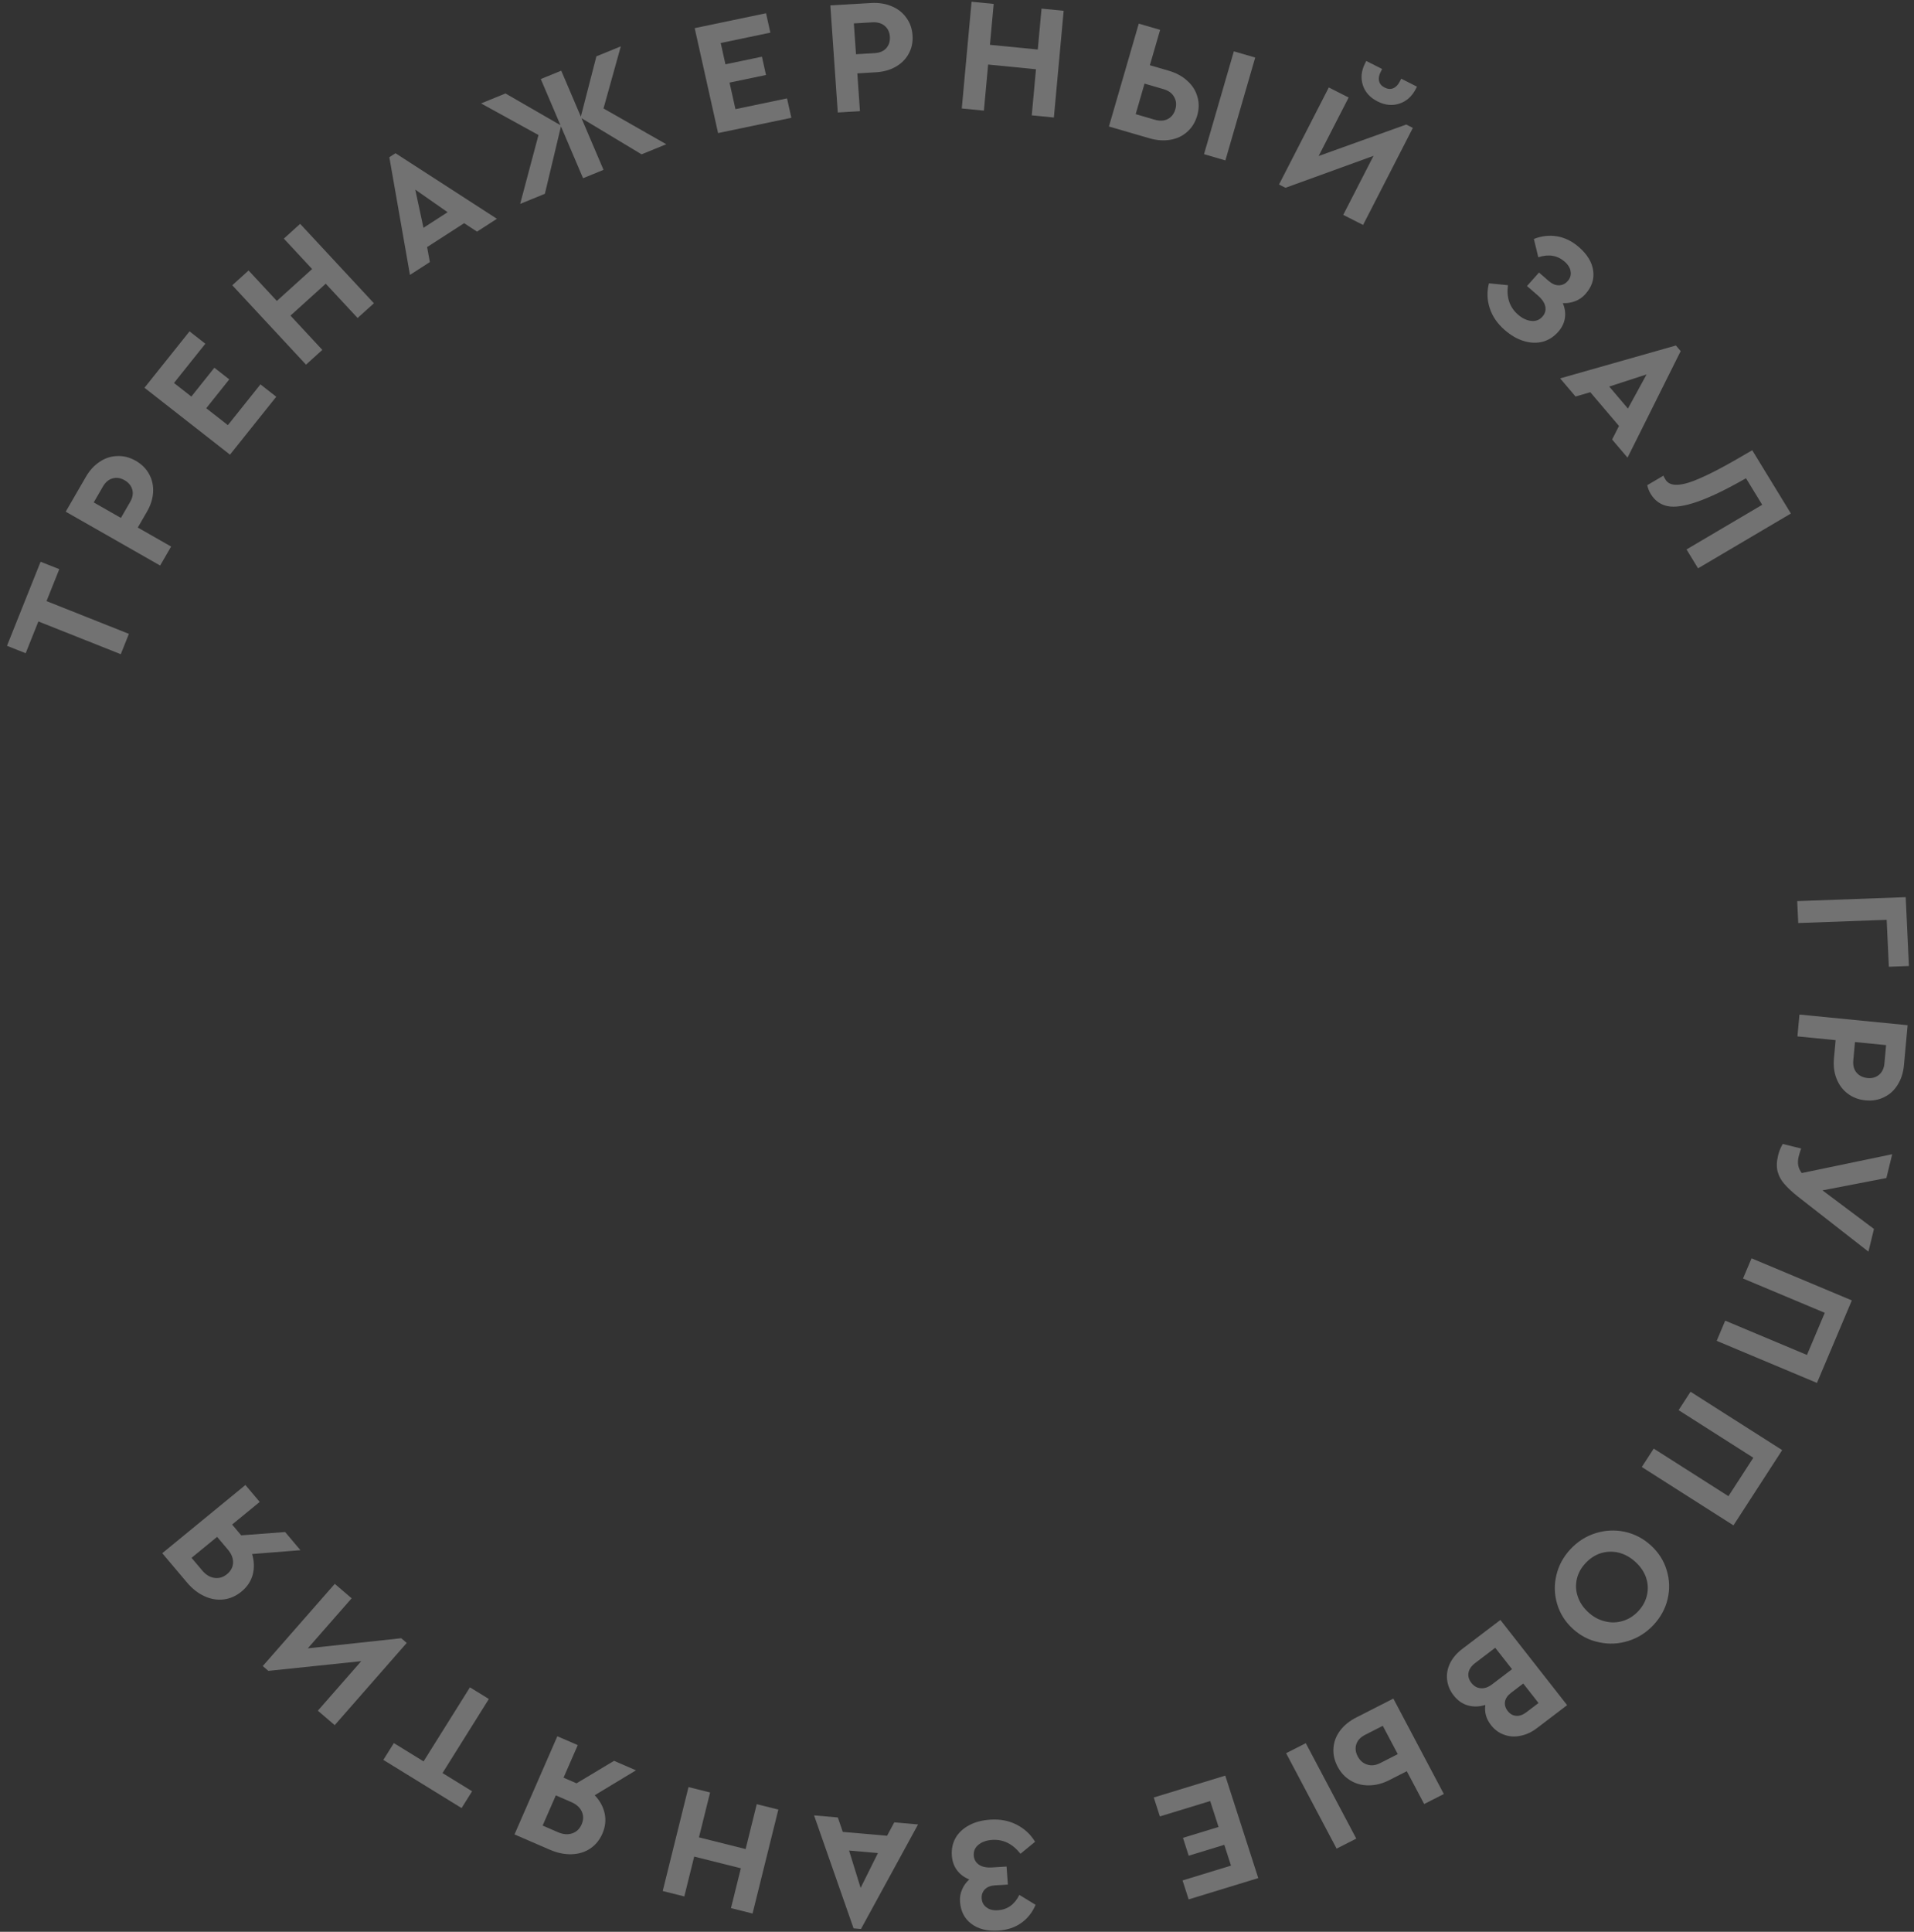 <?xml version="1.0" encoding="UTF-8"?> <svg xmlns="http://www.w3.org/2000/svg" width="220" height="222" viewBox="0 0 220 222" fill="none"><rect x="0" y="0" width="220" height="222" fill="#333333" stroke="none"/> <g opacity="0.31"> <path d="M4.412 71.416L2.952 75.07L0.804 74.216L4.667 64.555L6.815 65.408L5.347 69.079L14.816 72.842L13.881 75.18L4.412 71.416Z" fill="white"></path> <path d="M7.554 58.803L9.872 54.798C10.302 54.055 10.833 53.477 11.465 53.064C12.086 52.645 12.759 52.428 13.483 52.411C14.203 52.377 14.907 52.557 15.598 52.951C16.289 53.345 16.806 53.861 17.15 54.502C17.489 55.125 17.639 55.811 17.598 56.561C17.558 57.312 17.323 58.058 16.893 58.801L15.837 60.626L19.669 62.81L18.407 64.991L7.554 58.803ZM14.953 57.695C15.245 57.189 15.33 56.714 15.207 56.272C15.079 55.812 14.78 55.448 14.309 55.18C13.848 54.917 13.391 54.85 12.938 54.978C12.485 55.106 12.115 55.418 11.829 55.913L10.773 57.738L13.897 59.52L14.953 57.695Z" fill="white"></path> <path d="M16.608 44.561L21.785 38.08L23.602 39.502L19.998 44.012L21.994 45.573L24.641 42.259L26.353 43.599L23.706 46.912L26.193 48.858L29.936 44.172L31.753 45.594L26.435 52.249L16.608 44.561Z" fill="white"></path> <path d="M26.698 32.781L28.572 31.086L31.821 34.584L35.875 30.918L32.626 27.42L34.5 25.725L42.977 34.85L41.102 36.544L37.442 32.604L33.388 36.27L37.048 40.21L35.174 41.905L26.698 32.781Z" fill="white"></path> <path d="M53.349 25.647L49.093 28.394L49.408 30.117L47.122 31.592L44.751 18.068L45.461 17.61L57.117 25.143L54.831 26.618L53.349 25.647ZM47.731 21.79L48.674 26.178L51.449 24.387L47.731 21.79Z" fill="white"></path> <path d="M73.743 17.735L66.837 13.58L69.37 19.52L67.019 20.48L64.478 14.523L62.629 22.272L59.789 23.431L61.895 15.517L55.295 11.886L58.1 10.741L64.419 14.385L62.159 9.084L64.511 8.124L66.764 13.407L68.552 6.474L71.357 5.329L69.369 12.466L76.583 16.576L73.743 17.735Z" fill="white"></path> <path d="M79.85 3.233L88.05 1.522L88.547 3.751L82.84 4.942L83.385 7.391L87.578 6.516L88.046 8.617L83.854 9.492L84.534 12.543L90.463 11.307L90.96 13.536L82.538 15.293L79.85 3.233Z" fill="white"></path> <path d="M95.442 0.621L100.122 0.347C100.99 0.296 101.775 0.418 102.477 0.714C103.179 0.997 103.74 1.432 104.16 2.019C104.591 2.592 104.834 3.271 104.888 4.054C104.943 4.837 104.796 5.544 104.448 6.176C104.112 6.795 103.617 7.292 102.961 7.667C102.305 8.042 101.543 8.256 100.675 8.306L98.543 8.432L98.844 12.775L96.297 12.925L95.442 0.621ZM100.522 6.107C101.113 6.072 101.561 5.884 101.866 5.541C102.182 5.186 102.322 4.741 102.284 4.206C102.248 3.684 102.049 3.272 101.687 2.969C101.325 2.666 100.854 2.531 100.276 2.565L98.144 2.69L98.39 6.232L100.522 6.107Z" fill="white"></path> <path d="M111.673 0.2L114.216 0.45L113.785 5.151L119.286 5.692L119.716 0.991L122.259 1.241L121.135 13.505L118.592 13.255L119.078 7.959L113.578 7.418L113.092 12.714L110.549 12.464L111.673 0.2Z" fill="white"></path> <path d="M130.893 2.716L133.348 3.431L132.168 7.496L134.351 8.132C135.199 8.379 135.909 8.767 136.478 9.295C137.052 9.812 137.435 10.415 137.629 11.106C137.835 11.801 137.829 12.524 137.611 13.276C137.386 14.052 137 14.678 136.455 15.153C135.922 15.632 135.275 15.936 134.514 16.064C133.754 16.192 132.95 16.133 132.101 15.886L127.464 14.536L130.893 2.716ZM132.719 13.755C133.301 13.924 133.801 13.901 134.218 13.686C134.651 13.463 134.944 13.088 135.096 12.563C135.249 12.038 135.202 11.565 134.956 11.143C134.726 10.714 134.319 10.414 133.738 10.245L131.555 9.609L130.537 13.119L132.719 13.755ZM141.822 5.899L144.277 6.614L140.848 18.433L138.393 17.718L141.822 5.899Z" fill="white"></path> <path d="M162.397 14.698L156.675 25.851L154.395 24.695L157.878 17.907L147.757 21.581L147.014 21.204L152.736 10.051L155.016 11.207L151.567 17.929L161.637 14.312L162.397 14.698ZM158.339 11.658C157.472 11.218 156.907 10.59 156.645 9.774C156.383 8.958 156.473 8.119 156.916 7.256L157.044 7.007L158.867 7.931L158.706 8.247C158.501 8.645 158.438 9.003 158.516 9.322C158.594 9.64 158.807 9.887 159.156 10.064C159.505 10.241 159.832 10.268 160.137 10.143C160.442 10.019 160.697 9.758 160.901 9.36L161.063 9.044L162.87 9.96L162.742 10.209C162.299 11.072 161.669 11.638 160.85 11.906C160.032 12.174 159.194 12.091 158.339 11.658Z" fill="white"></path> <path d="M179.633 34.839C179.878 35.415 179.959 35.989 179.873 36.558C179.788 37.128 179.53 37.655 179.099 38.139C178.585 38.716 177.987 39.096 177.303 39.277C176.627 39.449 175.91 39.421 175.153 39.191C174.405 38.971 173.67 38.546 172.948 37.918C172.111 37.191 171.54 36.355 171.233 35.411C170.926 34.468 170.896 33.517 171.142 32.558L173.327 32.774C173.14 34.197 173.527 35.325 174.487 36.16C174.972 36.582 175.475 36.821 175.997 36.879C176.519 36.936 176.95 36.774 177.289 36.392C177.588 36.057 177.7 35.676 177.625 35.248C177.551 34.82 177.262 34.387 176.758 33.949L175.517 32.87L176.896 31.32L177.994 32.275C178.394 32.622 178.79 32.792 179.182 32.787C179.575 32.782 179.912 32.621 180.193 32.304C180.483 31.978 180.597 31.614 180.533 31.212C180.487 30.809 180.255 30.425 179.837 30.062C179.01 29.343 178.002 29.177 176.815 29.564L176.307 27.463C177.193 27.111 178.084 27.01 178.978 27.161C179.873 27.311 180.71 27.725 181.49 28.403C182.45 29.238 182.995 30.141 183.125 31.113C183.263 32.075 182.964 32.971 182.227 33.799C181.895 34.172 181.503 34.442 181.05 34.61C180.607 34.786 180.135 34.862 179.633 34.839Z" fill="white"></path> <path d="M186.091 48.951L182.792 45.072L181.098 45.567L179.327 43.484L192.633 39.704L193.182 40.35L187.072 52.592L185.301 50.509L186.091 48.951ZM189.263 43.027L184.969 44.423L187.119 46.952L189.263 43.027Z" fill="white"></path> <path d="M205.85 59.014L195.178 65.31L193.854 63.142L202.553 58.011L200.689 54.96C198.395 56.27 196.52 57.172 195.062 57.668C193.623 58.168 192.492 58.333 191.669 58.163C190.847 57.992 190.203 57.528 189.739 56.768C189.549 56.457 189.417 56.12 189.341 55.757L191.201 54.66C191.219 54.737 191.296 54.888 191.433 55.113C191.695 55.541 192.147 55.74 192.789 55.711C193.438 55.693 194.294 55.45 195.357 54.982C196.438 54.519 197.794 53.822 199.424 52.889L201.407 51.742L205.85 59.014Z" fill="white"></path> <path d="M219.046 103.102L219.415 111.014L217.11 111.098L216.858 105.705L206.694 106.075L206.576 103.556L219.046 103.102Z" fill="white"></path> <path d="M219.265 117.815L218.843 122.424C218.764 123.278 218.525 124.023 218.124 124.659C217.737 125.296 217.218 125.77 216.569 126.081C215.931 126.406 215.216 126.529 214.425 126.451C213.634 126.374 212.948 126.112 212.368 125.668C211.8 125.237 211.376 124.67 211.099 123.968C210.821 123.266 210.721 122.487 210.799 121.632L210.992 119.533L206.603 119.101L206.833 116.592L219.265 117.815ZM213.022 121.851C212.969 122.433 213.091 122.902 213.388 123.256C213.696 123.624 214.12 123.834 214.66 123.887C215.188 123.939 215.63 123.814 215.987 123.511C216.344 123.209 216.549 122.773 216.601 122.203L216.793 120.103L213.215 119.751L213.022 121.851Z" fill="white"></path> <path d="M214.762 143.839L206.672 137.524C205.997 136.987 205.473 136.499 205.099 136.061C204.722 135.635 204.462 135.155 204.32 134.621C204.189 134.089 204.21 133.473 204.381 132.773C204.495 132.302 204.673 131.865 204.914 131.464L207.029 131.985C206.919 132.278 206.822 132.593 206.74 132.932C206.563 133.656 206.683 134.281 207.101 134.807L217.493 132.643L216.826 135.378L209.481 136.795L215.398 141.23L214.762 143.839Z" fill="white"></path> <path d="M212.854 149.442L208.846 158.924L197.32 154.088L198.3 151.769L207.695 155.711L209.743 150.867L200.348 146.925L201.328 144.606L212.854 149.442Z" fill="white"></path> <path d="M204.849 166.646L199.248 175.295L188.714 168.587L190.083 166.472L198.671 171.94L201.532 167.522L192.944 162.054L194.314 159.939L204.849 166.646Z" fill="white"></path> <path d="M180.526 178.017C181.344 177.145 182.304 176.536 183.404 176.191C184.504 175.847 185.617 175.792 186.742 176.029C187.877 176.273 188.885 176.799 189.767 177.607C190.649 178.415 191.252 179.365 191.576 180.455C191.909 181.555 191.943 182.659 191.678 183.769C191.414 184.879 190.872 185.871 190.054 186.744C189.235 187.616 188.276 188.225 187.175 188.57C186.067 188.923 184.945 188.978 183.811 188.733C182.677 188.506 181.669 187.989 180.787 187.181C179.904 186.373 179.301 185.415 178.977 184.306C178.653 183.216 178.628 182.111 178.901 180.992C179.165 179.882 179.707 178.89 180.526 178.017ZM182.254 179.626C181.742 180.171 181.407 180.777 181.249 181.443C181.091 182.127 181.124 182.8 181.349 183.462C181.574 184.142 181.98 184.749 182.565 185.285C183.141 185.813 183.775 186.157 184.469 186.32C185.164 186.499 185.85 186.486 186.528 186.278C187.197 186.08 187.788 185.708 188.3 185.163C188.82 184.608 189.155 183.993 189.304 183.319C189.463 182.653 189.429 181.98 189.204 181.3C188.979 180.638 188.574 180.039 187.989 179.503C187.404 178.967 186.764 178.609 186.069 178.43C185.376 178.267 184.694 178.285 184.025 178.484C183.364 178.691 182.774 179.071 182.254 179.626Z" fill="white"></path> <path d="M170.73 195.93C170.028 196.148 169.36 196.166 168.726 195.985C168.1 195.814 167.554 195.432 167.089 194.839C166.655 194.285 166.403 193.68 166.333 193.023C166.26 192.383 166.376 191.751 166.679 191.126C166.981 190.518 167.445 189.976 168.071 189.499L172.457 186.165L180.13 195.956L176.639 198.61C176.042 199.064 175.412 199.353 174.749 199.479C174.093 199.614 173.473 199.573 172.889 199.354C172.303 199.153 171.8 198.785 171.382 198.251C170.824 197.539 170.606 196.765 170.73 195.93ZM176.842 195.709L175.086 193.469L173.699 194.524C173.291 194.834 173.056 195.171 172.992 195.535C172.926 195.917 173.028 196.281 173.3 196.627C173.571 196.973 173.898 197.158 174.282 197.182C174.656 197.214 175.047 197.074 175.454 196.764L176.842 195.709ZM169.569 191.107C169.131 191.44 168.873 191.809 168.795 192.216C168.717 192.622 168.829 193.019 169.131 193.404C169.426 193.78 169.783 193.982 170.202 194.011C170.629 194.049 171.061 193.902 171.499 193.569L173.796 191.823L171.866 189.36L169.569 191.107Z" fill="white"></path> <path d="M165.958 206.166L163.697 207.317L161.701 203.546L159.692 204.569C158.91 204.967 158.131 205.168 157.352 205.17C156.58 205.184 155.883 205.005 155.261 204.632C154.628 204.266 154.126 203.734 153.757 203.036C153.376 202.316 153.215 201.597 153.274 200.878C153.322 200.165 153.573 199.502 154.029 198.89C154.485 198.279 155.103 197.774 155.885 197.376L160.155 195.201L165.958 206.166ZM156.931 199.353C156.395 199.626 156.053 199.983 155.904 200.424C155.749 200.883 155.801 201.355 156.059 201.843C156.317 202.33 156.681 202.643 157.152 202.783C157.618 202.94 158.118 202.882 158.654 202.609L160.664 201.585L158.941 198.329L156.931 199.353ZM155.894 211.291L153.633 212.443L147.83 201.478L150.091 200.327L155.894 211.291Z" fill="white"></path> <path d="M144.627 215.829L136.627 218.276L135.926 216.099L141.494 214.396L140.724 212.005L136.633 213.256L135.972 211.204L140.063 209.953L139.103 206.974L133.319 208.742L132.618 206.566L140.834 204.053L144.627 215.829Z" fill="white"></path> <path d="M111.408 215.985C110.822 215.747 110.355 215.396 110.005 214.931C109.655 214.466 109.456 213.91 109.409 213.264C109.352 212.494 109.498 211.804 109.845 211.196C110.193 210.6 110.713 210.118 111.406 209.751C112.087 209.384 112.905 209.17 113.861 209.111C114.967 209.042 115.967 209.235 116.86 209.691C117.752 210.147 118.457 210.802 118.974 211.656L117.294 213.034C116.402 211.892 115.321 211.36 114.05 211.439C113.409 211.479 112.886 211.662 112.48 211.987C112.074 212.311 111.89 212.729 111.927 213.238C111.96 213.685 112.156 214.035 112.516 214.287C112.875 214.539 113.388 214.645 114.055 214.603L115.696 214.501L115.848 216.569L114.395 216.66C113.867 216.693 113.468 216.849 113.198 217.128C112.928 217.407 112.808 217.758 112.839 218.18C112.871 218.615 113.053 218.953 113.387 219.194C113.709 219.449 114.146 219.559 114.7 219.524C115.794 219.456 116.616 218.868 117.167 217.76L119.031 218.898C118.666 219.77 118.117 220.466 117.384 220.986C116.651 221.506 115.77 221.798 114.738 221.862C113.468 221.941 112.439 221.681 111.649 221.081C110.861 220.494 110.426 219.647 110.345 218.542C110.309 218.045 110.388 217.578 110.584 217.141C110.766 216.705 111.041 216.32 111.408 215.985Z" fill="white"></path> <path d="M96.873 210.521L101.964 210.964L102.789 209.425L105.523 209.663L98.962 221.679L98.113 221.606L93.57 208.623L96.303 208.86L96.873 210.521ZM98.922 216.956L100.913 212.952L97.594 212.663L98.922 216.956Z" fill="white"></path> <path d="M86.501 219.901L84.02 219.28L85.156 214.701L79.792 213.357L78.656 217.936L76.175 217.315L79.139 205.37L81.62 205.991L80.34 211.149L85.704 212.493L86.984 207.335L89.464 207.956L86.501 219.901Z" fill="white"></path> <path d="M59.138 210.811L64.063 199.531L66.409 200.547L64.775 204.29L66.269 204.937L70.58 202.353L73.1 203.444L68.357 206.308C68.952 206.932 69.335 207.633 69.505 208.411C69.664 209.184 69.576 209.953 69.243 210.716C68.919 211.457 68.448 212.031 67.829 212.441C67.209 212.85 66.502 213.065 65.707 213.087C64.896 213.115 64.056 212.941 63.187 212.564L59.138 210.811ZM62.372 209.793L64.144 210.561C64.724 210.812 65.263 210.855 65.761 210.692C66.26 210.528 66.623 210.184 66.852 209.66C67.081 209.136 67.085 208.637 66.865 208.162C66.641 207.699 66.239 207.342 65.659 207.091L63.887 206.324L62.372 209.793Z" fill="white"></path> <path d="M50.863 203.758L54.263 205.852L53.055 207.782L44.063 202.245L45.271 200.315L48.687 202.419L54.015 193.908L56.19 195.247L50.863 203.758Z" fill="white"></path> <path d="M30.201 191.463L38.479 182.016L40.417 183.676L35.379 189.425L46.118 188.264L46.75 188.805L38.472 198.252L36.535 196.592L41.523 190.899L30.847 192.016L30.201 191.463Z" fill="white"></path> <path d="M18.651 178.495L28.209 170.655L29.851 172.6L26.68 175.201L27.726 176.441L32.771 176.058L34.534 178.148L28.974 178.587C29.224 179.406 29.248 180.199 29.046 180.966C28.836 181.724 28.408 182.368 27.761 182.899C27.133 183.413 26.448 183.715 25.706 183.804C24.964 183.892 24.231 183.77 23.509 183.436C22.768 183.1 22.093 182.572 21.485 181.852L18.651 178.495ZM22.016 179.026L23.257 180.496C23.663 180.976 24.126 181.255 24.648 181.331C25.17 181.407 25.653 181.263 26.097 180.898C26.541 180.534 26.772 180.092 26.791 179.573C26.801 179.061 26.602 178.565 26.197 178.085L24.956 176.615L22.016 179.026Z" fill="white"></path> </g> </svg> 